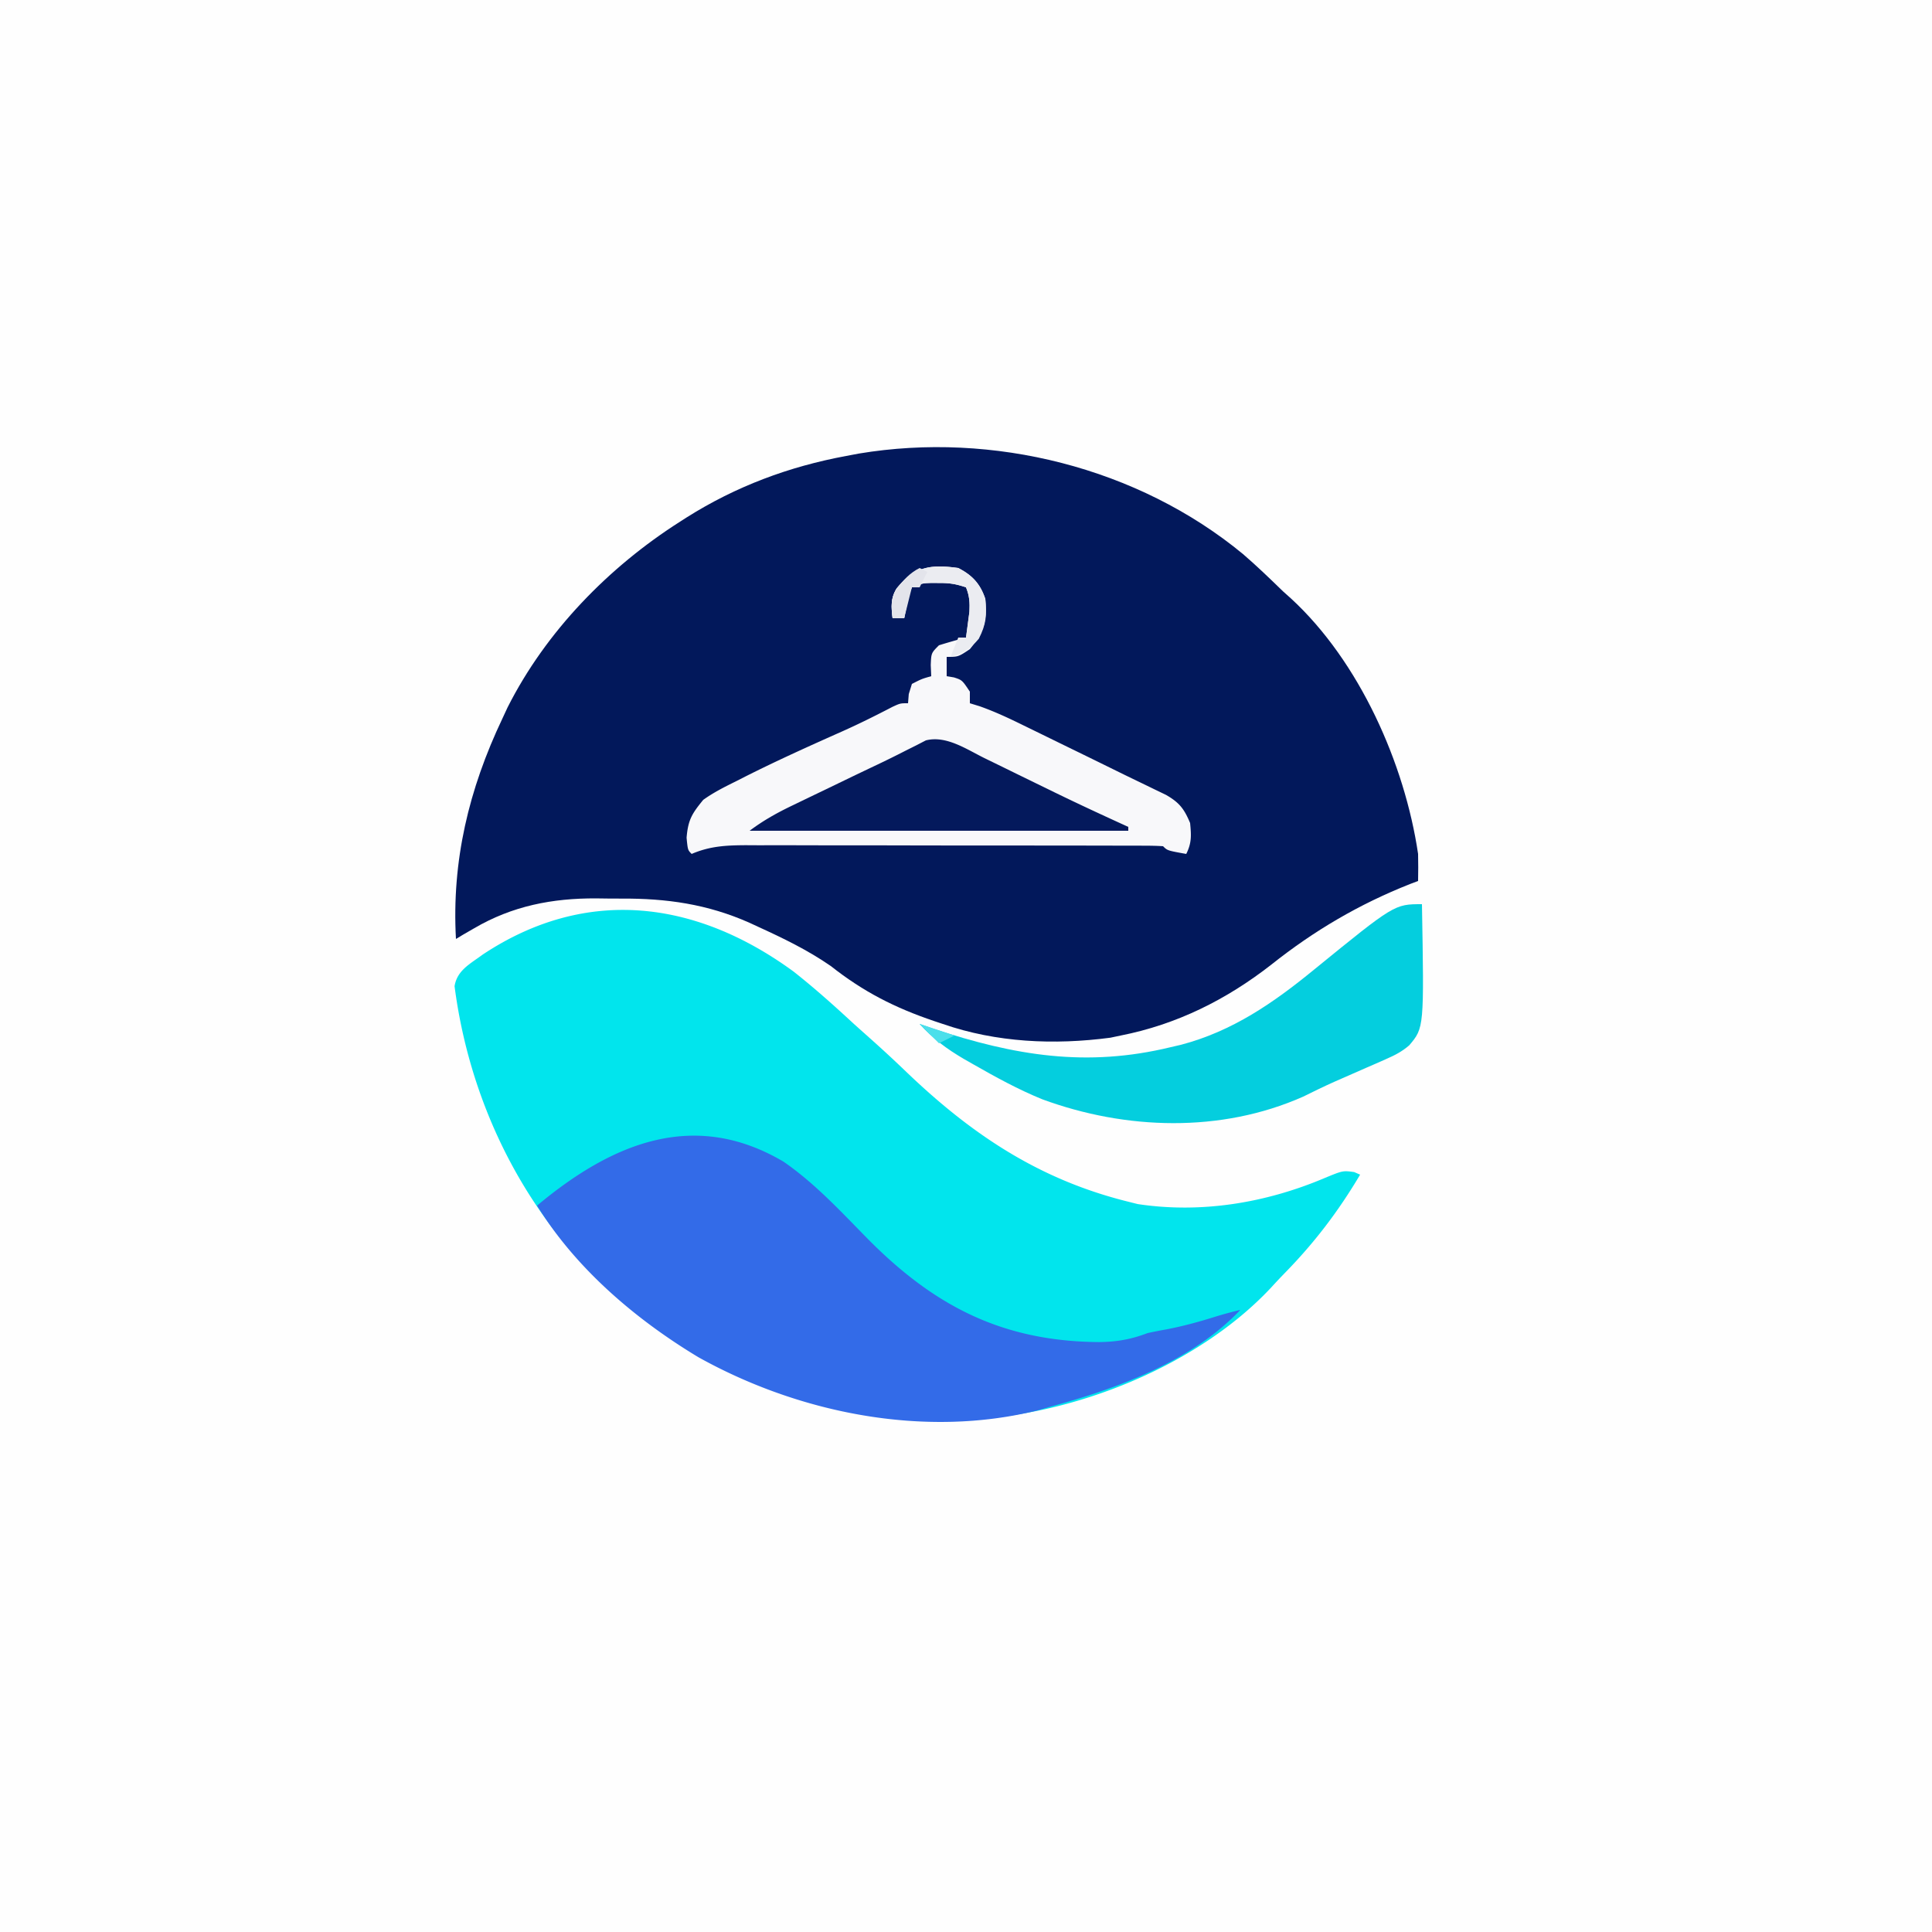 <?xml version="1.0" encoding="UTF-8"?>
<svg data-bbox="0 0 500 500" height="500" width="500" xmlns="http://www.w3.org/2000/svg" data-type="ugc">
    <g>
        <path fill="#FEFEFE" d="M0 0h500v500H0z"/>
        <path fill="#02185B" d="M321.685 143.39c3.566 3.077 6.944 6.324 10.315 9.61l2.133 1.911c17.683 16.287 29.414 42.7 32.867 66.09.045 2.333.056 4.667 0 7l-2.062.777c-13.174 5.203-24.856 12.073-35.926 20.871-11.646 9.094-24.483 15.487-39.012 18.352l-2.636.555c-14.56 1.927-29.468 1.26-43.364-3.555l-2.241-.748c-10.166-3.443-18.288-7.566-26.759-14.252-5.938-4.106-12.323-7.201-18.875-10.188l-2.178-1.01c-10.88-4.823-21.435-6.32-33.237-6.248-2.142.008-4.28-.02-6.422-.052-11.338-.059-21.722 1.953-31.6 7.748l-2.738 1.578-1.95 1.172c-1.123-20.22 3.342-38.765 12-57l1.36-2.93c9.922-19.67 26.179-36.318 44.64-48.07l1.718-1.1c12.748-8.036 26.471-13.163 41.282-15.9l3.286-.621c34.616-5.763 72.213 3.591 99.399 26.01"/>
        <path fill="#01E5ED" d="M205.375 251.438c5.432 4.28 10.551 8.867 15.625 13.563q2.34 2.096 4.688 4.187a332 332 0 0 1 8.785 8.14c16.995 16.297 34.495 27.976 57.527 33.673l2.441.613c16.453 2.486 33.14-.295 48.333-6.72 4.739-1.959 4.739-1.959 7.68-1.565L352 304c-5.655 9.526-11.884 17.706-19.646 25.61a170 170 0 0 0-3.44 3.664c-19.015 20.298-51.13 33.042-78.559 34.098-37.015.634-68.938-10.832-95.81-36.423-20.508-20.112-33.221-47.263-36.904-75.726.67-4.142 4.062-5.783 7.257-8.164 26.891-17.848 55.332-14.013 80.477 4.379"/>
        <path fill="#336BE8" d="M202.766 300.633c8.212 5.666 14.904 12.97 21.876 20.05 17.3 17.467 34.963 26.47 59.787 26.647 4.597-.058 8.23-.68 12.571-2.33a121 121 0 0 1 4.75-.937c4.446-.846 8.709-2.023 13.024-3.38 2.063-.633 4.128-1.18 6.226-1.683-12.559 13.295-31.699 20.294-49 25l-3.324.973c-29.326 7.323-61.826.82-87.926-13.723-16.216-9.752-31.8-23.015-41.75-39.25 19.214-16.054 40.52-25.09 63.766-11.367"/>
        <path fill="#F8F8FA" d="M248 147c3.625 1.874 5.691 4.074 7 8 .538 5.706-.382 8.556-4 13-3 2-3 2-6 2v5l1.875.313C249 176 249 176 251 179v3l2.511.769c3.929 1.386 7.576 3.098 11.31 4.934a3542 3542 0 0 1 9.305 4.547q2.334 1.14 4.67 2.277a3324 3324 0 0 1 11.17 5.476q2.858 1.4 5.73 2.776l3.25 1.58 2.789 1.343c3.466 1.986 4.73 3.612 6.265 7.298.306 3.187.433 5.134-1 8-4.875-.875-4.875-.875-6-2-1.492-.1-2.988-.13-4.484-.134l-2.935-.013-3.248.002-3.4-.01q-5.597-.013-11.195-.013l-7.755-.01q-8.145-.009-16.29-.007-9.405-.001-18.81-.026c-6.034-.015-12.067-.018-18.1-.018q-3.847 0-7.696-.013c-3.591-.01-7.182-.007-10.773 0-1.062-.007-2.123-.012-3.217-.018-5.098.022-9.328.212-14.097 2.26-1-1-1-1-1.312-4.187.379-4.626 1.382-6.234 4.312-9.813 2.644-1.893 5.462-3.315 8.375-4.75l2.5-1.274c8.216-4.137 16.599-7.917 25.004-11.652 4.449-1.983 8.784-4.147 13.105-6.395C233 182 233 182 235 182l.188-2.375L236 177c2.563-1.312 2.563-1.312 5-2l-.125-2.875C241 169 241 169 243 167c2.318-.72 4.651-1.391 7-2 .197-1.415.382-2.832.563-4.25l.316-2.39c.124-2.423.032-4.11-.879-6.36-2.676-.892-4.254-1.135-7-1.125l-2.062-.008c-2.157.067-2.157.067-4.938 1.133-.802 1.874-.802 1.874-1.187 4.063l-.481 2.222L234 160h-3c-.348-2.92-.533-5.132 1.043-7.7 4.712-5.706 8.797-6.298 15.957-5.3"/>
        <path fill="#04CEDE" d="M368 234c.56 31.961.56 31.961-3.278 36.517-1.918 1.652-3.687 2.554-6.003 3.569-.837.37-1.673.742-2.534 1.124l-2.685 1.165-5.484 2.41-2.65 1.16c-2.74 1.222-5.425 2.543-8.116 3.868-21.252 9.43-45.92 8.622-67.5.687-6.216-2.53-12.053-5.738-17.875-9.062l-2.442-1.391c-4.43-2.608-7.99-5.224-11.433-9.047l3.625 1.25c20.996 6.944 39.593 10.042 61.375 4.75l2.676-.621C318.953 266.88 329.56 259.547 340 251c20.877-17 20.877-17 28-17"/>
        <path fill="#04195C" d="m254.91 196.266 1.966.957q3.095 1.51 6.186 3.027a6881 6881 0 0 0 10.086 4.923c6.241 3.036 12.536 5.95 18.852 8.827v1h-98c3.627-2.72 7.17-4.679 11.222-6.617l2.124-1.027q2.224-1.075 4.45-2.143 3.354-1.61 6.702-3.232 4.286-2.071 8.588-4.109a259 259 0 0 0 7.214-3.564l2.883-1.44 2.42-1.255c5.313-1.358 10.628 2.363 15.307 4.653"/>
        <path fill="#EBECF1" d="M248 147c3.625 1.874 5.691 4.074 7 8 .397 4.212.25 6.51-1.687 10.313-2.379 2.764-3.847 3.724-7.313 4.687l2-5h2c.197-1.415.382-2.832.563-4.25l.316-2.39c.124-2.423.032-4.11-.879-6.36-2.676-.892-4.254-1.135-7-1.125l-2.062-.008c-2.157.067-2.157.067-4.938 1.133-.802 1.874-.802 1.874-1.187 4.063-.16.733-.318 1.466-.481 2.222L234 160h-3c-.348-2.92-.533-5.132 1.043-7.7 4.712-5.706 8.797-6.298 15.957-5.3"/>
        <path fill="#E3E4EB" d="m238 147 2 1-2 4h-2l-2 8h-3c-.348-2.92-.533-5.132 1.043-7.7 1.803-2.183 3.401-4.022 5.957-5.3"/>
        <path fill="#4BDFEB" d="m238 265 9 3-4 2z"/>
    </g>
</svg>
